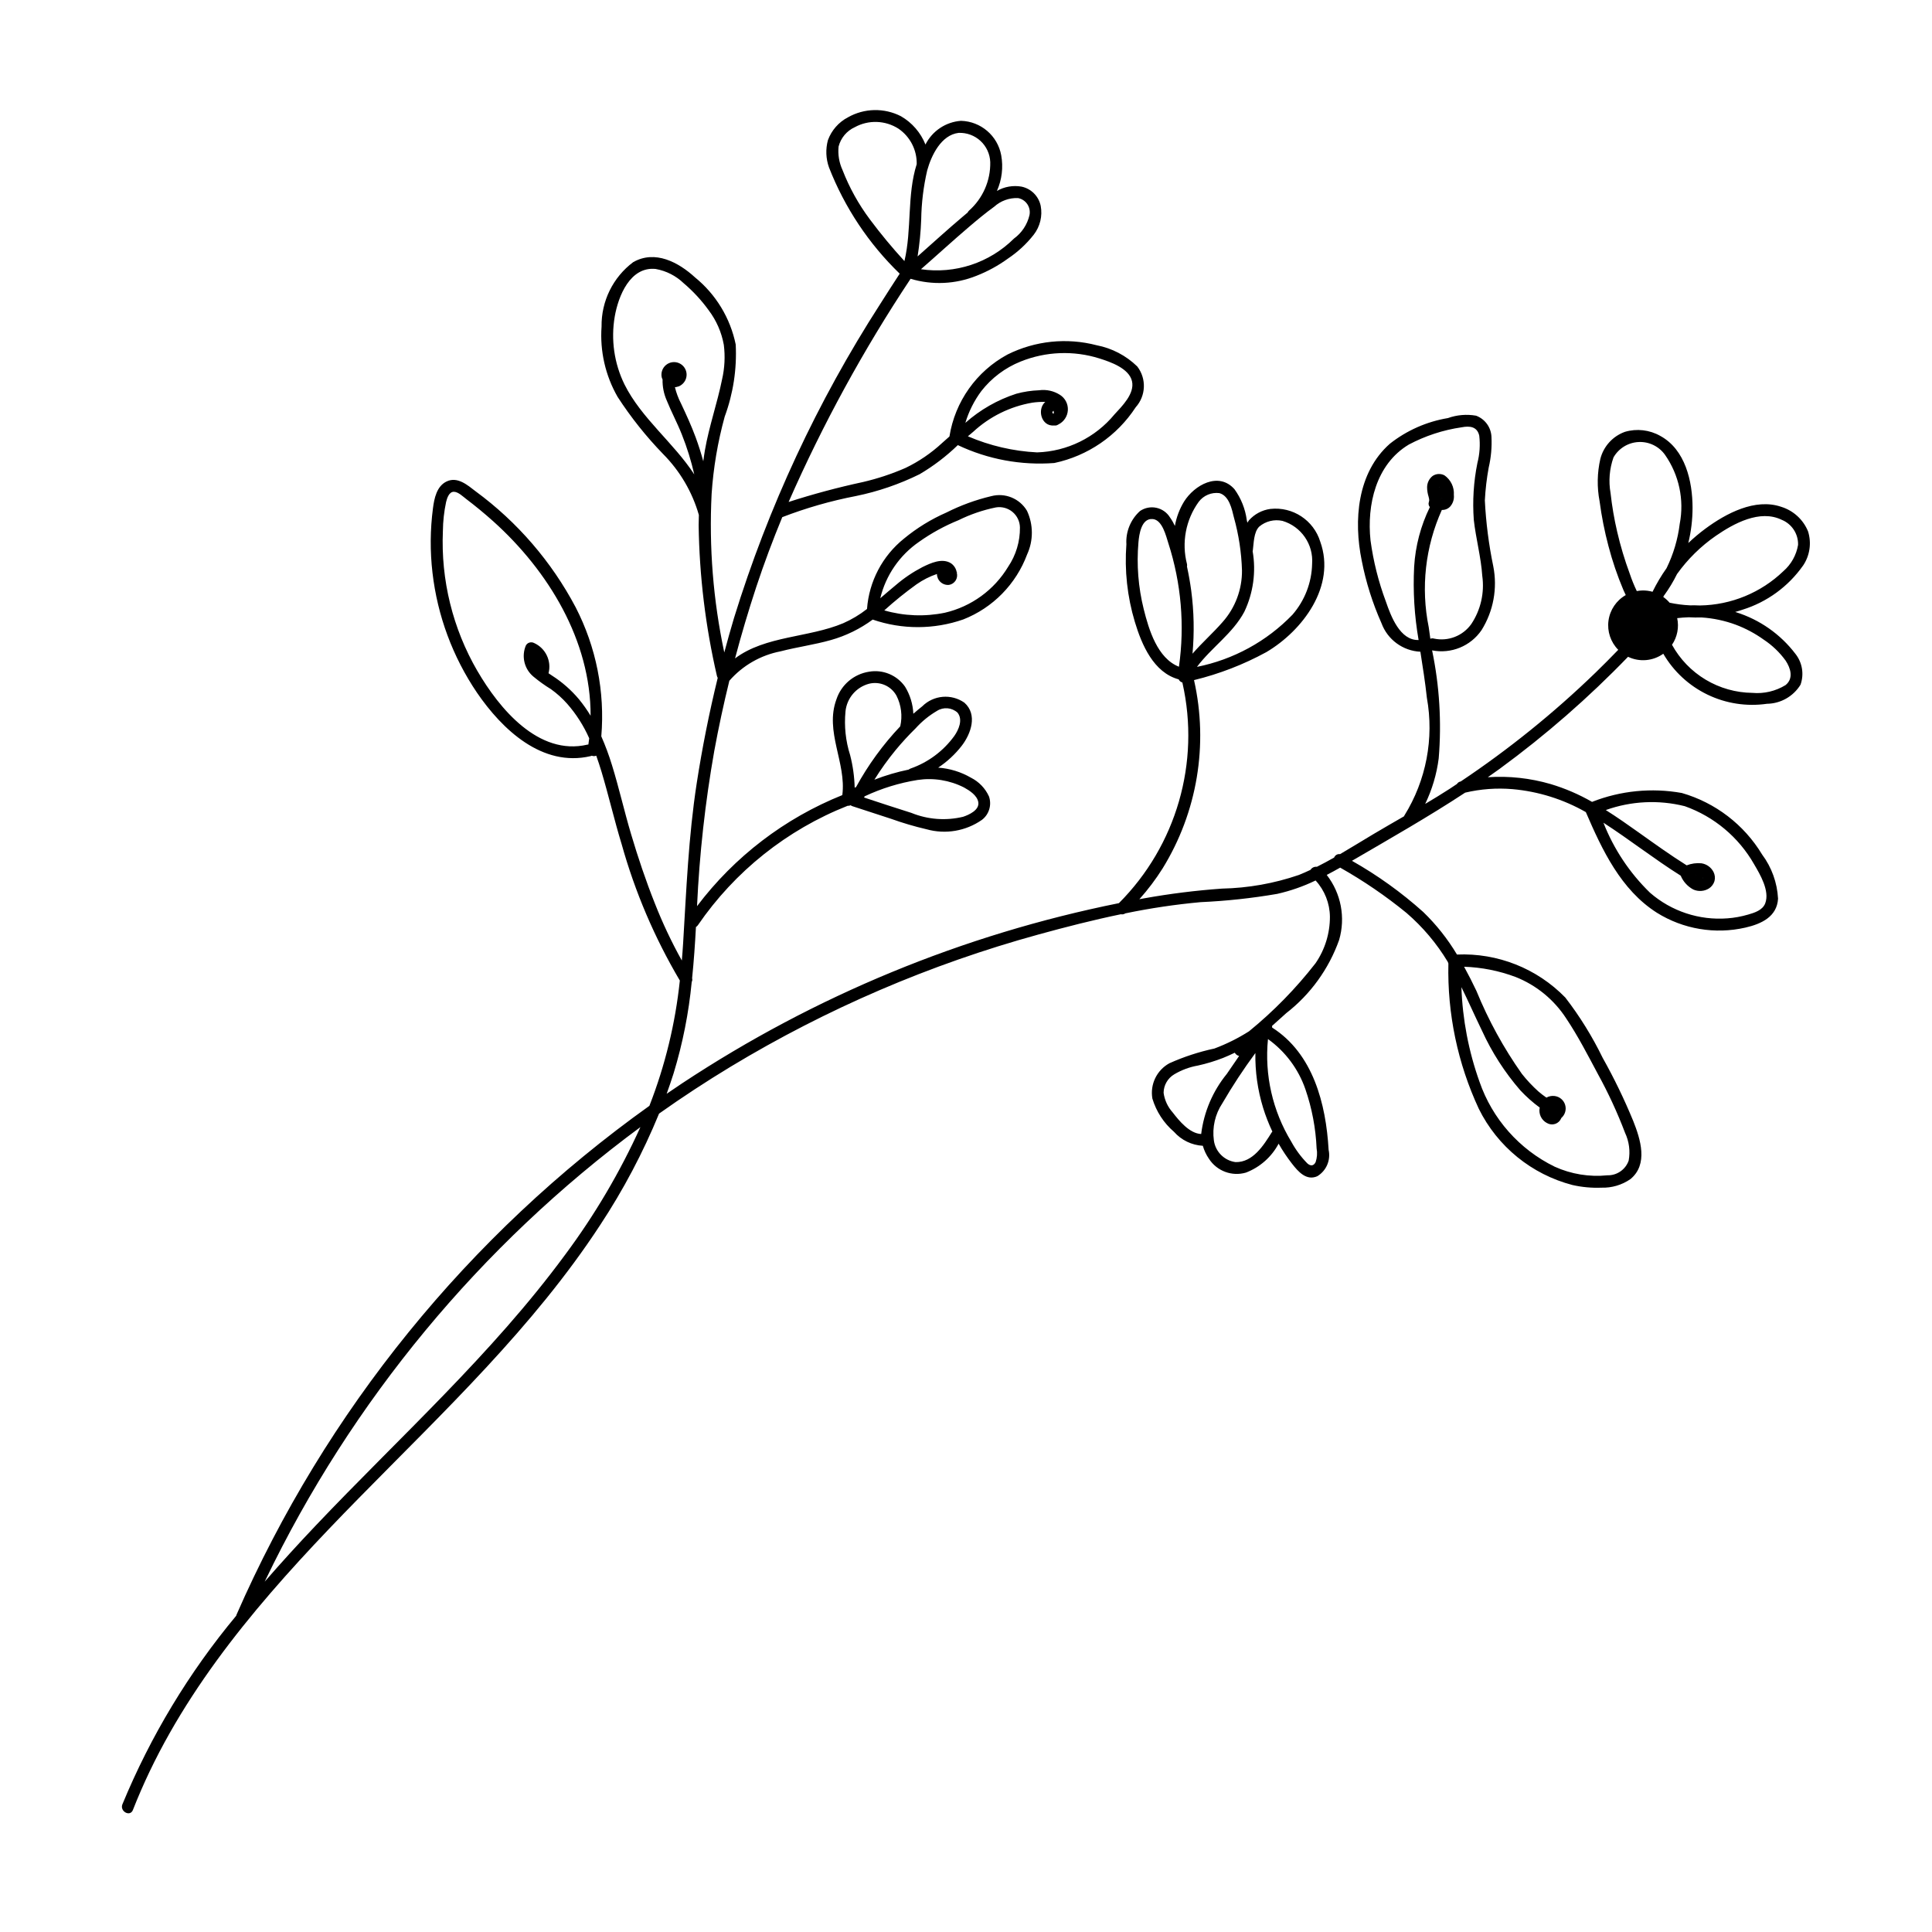 <?xml version="1.0" encoding="UTF-8"?>
<!-- Uploaded to: SVG Repo, www.svgrepo.com, Generator: SVG Repo Mixer Tools -->
<svg fill="#000000" width="800px" height="800px" version="1.1" viewBox="144 144 512 512" xmlns="http://www.w3.org/2000/svg">
 <path d="m621.79 293.95c1.828-2.672 2.332-6.035 1.363-9.125-1.273-3.121-3.879-5.512-7.102-6.512-6.941-2.375-14.66 1.773-20.109 5.793-1.586 1.176-3.102 2.445-4.527 3.809 0.75-3.066 1.129-6.215 1.129-9.375-0.008-6.977-1.91-15.398-8.551-19.02-2.848-1.613-6.231-2.004-9.371-1.078-3.223 1.156-5.664 3.84-6.512 7.16-0.848 3.691-0.918 7.516-0.203 11.234 0.531 4 1.312 7.965 2.348 11.867 1.035 3.969 2.359 7.859 3.957 11.637 0.195 0.457 0.406 0.91 0.629 1.359h0.004c-2.492 1.422-4.184 3.922-4.574 6.766-0.391 2.844 0.566 5.703 2.582 7.746-2.016 2.082-4.051 4.141-6.133 6.156v-0.004c-10.988 10.625-22.91 20.242-35.613 28.734l-0.094 0.02c-0.379 0.086-0.703 0.316-0.906 0.645-0.656 0.434-1.301 0.879-1.961 1.305-2.125 1.379-4.289 2.688-6.461 3.981h0.004c1.836-3.805 3.047-7.879 3.582-12.07 0.797-9.574 0.207-19.215-1.75-28.621 5.047 0.992 10.199-1.117 13.105-5.363 3.144-5.035 4.258-11.074 3.113-16.898-1.195-5.762-1.945-11.605-2.238-17.48 0.152-2.918 0.492-5.824 1.02-8.699 0.625-2.668 0.871-5.41 0.734-8.145-0.105-2.519-1.715-4.731-4.078-5.609-2.5-0.441-5.074-0.223-7.465 0.633-5.617 0.934-10.91 3.273-15.379 6.797-8.691 7.668-9.645 20.34-7.457 30.992 1.113 5.699 2.867 11.258 5.231 16.566 1.605 4.363 5.664 7.34 10.309 7.566 0.633 4.07 1.289 8.141 1.723 12.223 1.941 10.762-0.18 21.863-5.949 31.156-0.055 0.078-0.098 0.16-0.129 0.246-2.723 1.57-5.449 3.133-8.152 4.742-2.914 1.734-5.82 3.543-8.773 5.266l-0.004 0.004c-0.668-0.102-1.32 0.273-1.57 0.902-1.508 0.855-3.027 1.68-4.574 2.453-0.676-0.082-1.34 0.234-1.699 0.816-1.02 0.477-2.047 0.938-3.094 1.355-6.562 2.246-13.43 3.465-20.367 3.609-6.891 0.492-13.75 1.348-20.555 2.566-0.445 0.078-0.887 0.168-1.328 0.25 2.273-2.535 4.328-5.262 6.144-8.141 9.203-14.914 12.199-32.836 8.34-49.93 6.684-1.629 13.129-4.121 19.168-7.418 9.656-5.715 18.504-17.512 14.289-29.258-1.75-5.699-7.305-9.348-13.23-8.688-2.191 0.297-4.199 1.367-5.672 3.019-0.152 0.199-0.289 0.41-0.418 0.625-0.055-0.242-0.105-0.484-0.164-0.723h0.004c-0.398-2.941-1.516-5.738-3.254-8.145-4.219-4.766-10.641-1.078-13.367 3.281-1.203 1.977-2.023 4.16-2.422 6.438-0.363-0.785-0.793-1.531-1.293-2.231-0.801-1.312-2.106-2.238-3.606-2.562s-3.07-0.02-4.34 0.844c-2.484 2.231-3.816 5.477-3.617 8.812-0.523 6.934 0.234 13.902 2.238 20.562 1.832 6.098 4.977 13.445 11.621 15.246 0.188 0.414 0.551 0.723 0.988 0.84 0.008 0.055 0.008 0.105 0.02 0.16l0.004 0.004c4.738 21.035-1.621 43.035-16.852 58.301-41.301 8.305-80.602 24.516-115.75 47.746-1.375 0.914-2.742 1.84-4.102 2.777 0.652-1.801 1.266-3.617 1.848-5.445 2.402-7.887 4.008-15.992 4.793-24.195 0.16-0.301 0.199-0.656 0.105-0.984 0.461-4.504 0.77-9.031 1.016-13.574h-0.004c0.215-0.125 0.398-0.297 0.535-0.504 9.777-14.254 23.59-25.262 39.66-31.617 0.277 0.023 0.551-0.027 0.801-0.145 0.141 0.105 0.301 0.188 0.469 0.246 3.402 1.109 6.809 2.223 10.211 3.332 3.098 1.113 6.254 2.043 9.457 2.789 5.016 1.398 10.391 0.484 14.66-2.496 1.898-1.449 2.648-3.953 1.867-6.211-0.98-2.152-2.668-3.902-4.777-4.965-2.652-1.539-5.625-2.449-8.684-2.664 2.379-1.578 4.481-3.531 6.234-5.781 2.445-3.172 4.277-8.27 0.711-11.438-3.465-2.422-8.164-2.016-11.164 0.965-0.805 0.633-1.594 1.297-2.367 1.977h0.004c-0.113-2.535-0.867-5-2.188-7.164-2.144-3.07-5.871-4.625-9.559-3.981-4.019 0.629-7.348 3.445-8.629 7.305-3.172 8.551 2.672 16.848 1.551 25.395-15.27 6.129-28.582 16.305-38.5 29.434 0.637-13.793 2.164-27.527 4.566-41.125 1.148-6.242 2.481-12.445 3.996-18.609 3.527-4.043 8.305-6.785 13.574-7.801 4.426-1.148 8.977-1.75 13.375-3 3.977-1.125 7.715-2.961 11.043-5.414 7.777 2.68 16.227 2.668 23.996-0.035 7.836-3.078 13.988-9.344 16.926-17.23 1.684-3.672 1.672-7.898-0.031-11.559-1.938-3.266-5.805-4.852-9.477-3.883-4.113 0.973-8.098 2.43-11.875 4.336-4.055 1.773-7.844 4.102-11.254 6.918-5.711 4.586-9.258 11.34-9.793 18.641-1.938 1.52-4.059 2.789-6.312 3.781-9.125 3.848-20.637 3.289-28.66 9.32 1.688-6.379 3.57-12.707 5.637-18.977 2.074-6.258 4.379-12.402 6.875-18.453h-0.004c6.328-2.441 12.859-4.316 19.52-5.598 5.856-1.195 11.535-3.141 16.891-5.789 3.668-2.16 7.062-4.746 10.121-7.707 7.965 3.777 16.777 5.41 25.566 4.742 8.863-1.875 16.621-7.188 21.57-14.773 2.727-3.031 2.902-7.57 0.422-10.805-2.965-2.891-6.711-4.852-10.781-5.633-7.91-2.062-16.301-1.188-23.617 2.461-8.227 4.445-13.91 12.465-15.379 21.699l-0.004 0.023c-0.668 0.59-1.332 1.18-1.992 1.766h0.004c-2.871 2.652-6.117 4.863-9.637 6.559-3.625 1.582-7.387 2.832-11.238 3.731-6.672 1.434-13.266 3.203-19.758 5.297 9.055-20.609 19.867-40.398 32.324-59.148 5.738 1.727 11.891 1.449 17.449-0.789 2.984-1.164 5.809-2.711 8.398-4.598 2.582-1.73 4.875-3.856 6.793-6.301 1.68-2.168 2.352-4.953 1.84-7.648-0.535-2.551-2.523-4.547-5.078-5.086-2.238-0.391-4.543 0.008-6.519 1.137 1.32-2.973 1.715-6.273 1.129-9.473-0.961-5.16-5.394-8.949-10.641-9.102-4.031 0.285-7.613 2.672-9.43 6.281-1.262-3.164-3.559-5.809-6.508-7.504-4.43-2.269-9.699-2.156-14.027 0.293-2.461 1.285-4.352 3.438-5.309 6.043-0.652 2.387-0.551 4.918 0.285 7.246 4.144 10.621 10.535 20.223 18.734 28.148-1.75 2.684-3.484 5.379-5.195 8.086-16.633 25.836-29.66 53.824-38.723 83.184-0.906 3.023-1.754 6.066-2.57 9.113-2.941-13.801-4.07-27.93-3.356-42.027 0.465-6.918 1.625-13.777 3.465-20.465 2.254-6.109 3.25-12.609 2.922-19.113-1.43-6.992-5.234-13.273-10.77-17.781-4.394-4.027-10.594-7.348-16.387-4.059v-0.004c-5.367 4.019-8.488 10.363-8.395 17.07-0.469 6.5 1.008 12.992 4.25 18.645 3.519 5.426 7.559 10.496 12.055 15.141 4.469 4.5 7.731 10.055 9.48 16.152-0.02 0.914-0.055 1.828-0.055 2.746 0.191 13.438 1.812 26.816 4.844 39.91 0.039 0.18 0.113 0.355 0.211 0.512-2.262 9.238-4.121 18.562-5.574 27.977-2.18 14.137-2.742 28.281-3.609 42.535-0.09 1.477-0.207 2.945-0.332 4.41l0.004-0.004c-2.711-4.867-5.094-9.91-7.133-15.098-2.41-6.035-4.477-12.203-6.328-18.43-1.805-6.066-3.191-12.254-5.062-18.297l-0.004-0.004c-0.789-2.582-1.73-5.113-2.816-7.586 0.992-11.82-1.367-23.68-6.805-34.219-6.398-12.098-15.449-22.59-26.473-30.695-2.164-1.656-4.82-4.016-7.723-2.629-2.637 1.262-3.273 4.5-3.613 7.113-0.746 5.66-0.785 11.395-0.125 17.066 1.316 11.391 5.359 22.301 11.793 31.793 6.668 9.746 17.273 19.828 30.129 16.809h-0.004c0.102-0.023 0.199-0.059 0.293-0.102 0.383 0.145 0.809 0.145 1.188-0.008 0.504 1.406 0.969 2.824 1.395 4.242 1.902 6.348 3.383 12.809 5.316 19.148h0.004c3.543 12.688 8.734 24.859 15.438 36.199-1.191 11.359-3.898 22.508-8.047 33.148l-0.023 0.059v-0.004c-47.965 34.246-85.77 80.828-109.4 134.82-0.047 0.102-0.078 0.211-0.105 0.32-12.523 15.035-22.691 31.883-30.156 49.973-0.734 1.871 2.039 3.394 2.781 1.504 1.355-3.445 2.828-6.836 4.422-10.18 13.262-27.727 34.176-50.781 55.504-72.527 22.508-22.945 46.195-45.238 63.891-72.297 6.152-9.32 11.383-19.219 15.625-29.551 6.176-4.375 12.504-8.523 18.988-12.445 25.445-15.363 52.887-27.145 81.547-35.02 7.168-1.973 14.48-3.844 21.855-5.371 0.41 0.09 0.84 0.008 1.184-0.234 6.59-1.367 13.254-2.359 19.961-2.973 6.797-0.305 13.566-1.035 20.273-2.188 3.516-0.793 6.934-1.984 10.18-3.555 2.41 2.629 3.762 6.059 3.797 9.621 0.008 4.402-1.324 8.703-3.82 12.324-5.176 6.652-11.082 12.699-17.613 18.023-2.891 1.836-5.965 3.367-9.172 4.566-4.102 0.879-8.102 2.188-11.93 3.902-3.352 1.832-5.168 5.594-4.516 9.359 1.027 3.426 3.016 6.484 5.727 8.812 1.953 2.207 4.703 3.539 7.644 3.703 0.348 1.227 0.895 2.391 1.621 3.438 2.098 3.262 6.094 4.754 9.812 3.664 3.715-1.426 6.785-4.148 8.652-7.66 1.055 1.852 2.246 3.629 3.555 5.312 1.613 2.07 3.789 4.598 6.707 3.309v-0.004c2.387-1.449 3.586-4.254 2.988-6.984-0.695-12.168-4.098-25.492-14.969-32.406h-0.004c0.02-0.145 0.008-0.289-0.027-0.43 1.246-1.129 2.508-2.25 3.758-3.379 6.43-4.996 11.293-11.727 14.023-19.395 1.742-5.941 0.52-12.359-3.281-17.246 1.199-0.625 2.387-1.27 3.562-1.934 6.184 3.492 12.062 7.508 17.566 12 4.316 3.715 8.016 8.098 10.953 12.98 0.035 0.145 0.09 0.289 0.16 0.422-0.305 13.293 2.453 26.477 8.07 38.531 4.953 10 14 17.359 24.797 20.176 2.523 0.574 5.113 0.812 7.699 0.707 2.727 0.082 5.41-0.707 7.656-2.254 4.812-3.922 2.676-10.605 0.762-15.422v0.004c-2.356-5.738-5.062-11.328-8.098-16.734-2.75-5.652-6.066-11.008-9.906-15.984-7.508-7.715-17.953-11.855-28.707-11.391-2.469-4.129-5.469-7.918-8.926-11.266-5.793-5.195-12.129-9.746-18.902-13.574 10.086-5.883 20.246-11.656 30-18.066 4.106-0.969 8.344-1.281 12.547-0.926 6.84 0.605 13.469 2.68 19.434 6.086 4.32 10.035 9.281 20.578 18.809 26.656 6.996 4.371 15.438 5.789 23.48 3.949 4.199-0.965 8.375-2.856 8.652-7.688h-0.004c-0.227-4.227-1.695-8.289-4.223-11.68-4.785-7.922-12.391-13.746-21.285-16.305-7.996-1.434-16.227-0.617-23.785 2.356-3.457-1.988-7.133-3.57-10.953-4.715-5.406-1.578-11.047-2.195-16.668-1.82 1.066-0.746 2.137-1.492 3.188-2.258v-0.004c12.148-8.898 23.516-18.816 33.973-29.652 3.027 1.453 6.606 1.145 9.34-0.809 2.734 4.695 6.812 8.469 11.711 10.832 4.894 2.363 10.383 3.207 15.766 2.43 3.633-0.051 6.988-1.957 8.891-5.055 0.988-2.777 0.477-5.867-1.352-8.18-3.981-5.223-9.488-9.082-15.762-11.039-0.066-0.023-0.133-0.039-0.195-0.059 0.668-0.195 1.336-0.387 1.992-0.617 6.445-2.019 12.047-6.102 15.945-11.617zm-95.688-14.812c0.844 0.039 1.656-0.297 2.227-0.918 0.73-0.84 1.078-1.949 0.957-3.059 0.141-2.051-0.809-4.023-2.496-5.195-0.988-0.52-2.184-0.461-3.117 0.156-0.93 0.723-1.473 1.836-1.477 3.012 0.004 0.852 0.141 1.699 0.398 2.508 0.047 0.191 0.094 0.383 0.129 0.574l0.012 0.059 0.004 0.113c0.008 0.094 0.008 0.188 0.008 0.281l-0.004 0.035c-0.027 0.133-0.059 0.262-0.098 0.391-0.141 0.453-0.031 0.941 0.281 1.293-2.418 4.938-3.832 10.301-4.164 15.789-0.332 6.5 0.062 13.02 1.18 19.434-4.934 0.164-7.352-6.359-8.668-10.184-1.957-5.227-3.32-10.656-4.07-16.184-1.012-9.438 1.441-20.203 10.113-25.406v-0.004c4.379-2.328 9.121-3.883 14.027-4.594 2.133-0.414 4.125-0.215 4.672 2.219v-0.004c0.285 2.434 0.117 4.898-0.496 7.269-1 4.953-1.32 10.016-0.949 15.055 0.559 4.992 1.918 9.875 2.25 14.895h0.004c0.605 4.445-0.426 8.961-2.91 12.695-2.227 3.144-6.109 4.664-9.875 3.867-0.324-0.102-0.672-0.086-0.984 0.043-0.148-1.016-0.293-2.031-0.426-3.047-2.133-10.473-0.918-21.352 3.473-31.094zm-0.75-5.973v-0.023l0.02-0.133c0.023-0.039 0.035 0.016-0.016 0.152zm0.012 0.48v-0.023c0.07 0.242 0.012 0.152 0 0.023zm0.609 2.457-0.078 0.074 0.066-0.078zm0-0.008 0.082-0.078-0.012 0.02-0.008 0.008-0.043 0.031zm0.215-0.113h0.023l0.055 0.023h-0.008zm0.078 0.027h0.004l0.012 0.004zm0.094 0.016 0.031 0.008-0.027-0.004zm-69.926 44.668c-5.707-2.242-7.973-9.801-9.34-15.277-1.438-5.777-1.91-11.754-1.395-17.684 0.18-2.094 0.766-6.457 3.789-6.18 2.566 0.234 3.523 4.519 4.156 6.469v-0.004c3.391 10.543 4.348 21.715 2.789 32.676zm19.527-30.613c0.02-0.07 0.039-0.141 0.051-0.215 0.25-1.883 0.227-4.852 1.691-6.301 1.707-1.445 3.992-2.008 6.176-1.52 4.965 1.48 8.227 6.219 7.844 11.383-0.109 4.961-1.949 9.723-5.199 13.469-6.836 7.078-15.668 11.902-25.316 13.832 3.844-5.141 9.48-8.84 12.551-14.605 2.375-4.992 3.144-10.598 2.203-16.043zm-17.402 4.062c0.047-0.215 0.047-0.438 0.004-0.656-1.473-5.684-0.336-11.73 3.102-16.492 1.281-1.703 3.379-2.586 5.492-2.312 2.586 0.734 3.289 4.18 3.836 6.426v-0.004c1.281 4.586 2.004 9.309 2.144 14.066 0.043 5.039-1.793 9.918-5.144 13.684-2.535 2.914-5.453 5.473-7.965 8.379h-0.004c0.508-5.57 0.395-11.18-0.34-16.723-0.289-2.137-0.664-4.262-1.125-6.367zm-59.098 58.539c1.457 0.805 3.496 2.098 3.797 3.902 0.348 2.086-2.469 3.359-4.051 3.879-4.559 1.09-9.344 0.727-13.684-1.039-4.199-1.312-8.371-2.703-12.551-4.078 0.059-0.109 0.121-0.211 0.18-0.32 4.441-2.09 9.156-3.547 14.004-4.324 4.207-0.633 8.508 0.059 12.305 1.98zm-12.84-15.641c1.648-1.836 3.57-3.406 5.695-4.652 1.715-1.09 3.945-0.891 5.445 0.477 1.484 1.875 0.289 4.523-0.879 6.199h-0.004c-2.891 3.981-6.93 6.981-11.57 8.605-0.18 0.062-0.344 0.156-0.488 0.277-3.106 0.637-6.148 1.535-9.102 2.684 1.711-2.754 3.606-5.391 5.664-7.891 1.648-1.988 3.394-3.891 5.238-5.699zm-18.555-4.512h-0.004c0.352-3.484 2.809-6.394 6.184-7.316 2.871-0.746 5.883 0.547 7.324 3.141 1.273 2.508 1.629 5.387 1.004 8.129-4.582 4.844-8.52 10.254-11.715 16.105l-0.273 0.113-0.09 0.051c-0.074-2.918-0.477-5.82-1.207-8.648-1.188-3.734-1.605-7.672-1.223-11.574zm19.504-44.945c3.254-2.309 6.766-4.234 10.465-5.734 3.137-1.547 6.461-2.684 9.887-3.379 1.57-0.258 3.18 0.176 4.402 1.195 1.223 1.02 1.941 2.523 1.969 4.113 0.043 3.707-1.047 7.34-3.121 10.414-3.711 6.156-9.758 10.551-16.758 12.184-5.328 1.098-10.844 0.887-16.07-0.617 2.719-2.461 5.574-4.769 8.551-6.91 1.66-1.164 3.481-2.086 5.402-2.738 0.008 0.816 0.355 1.594 0.961 2.144 0.602 0.547 1.41 0.82 2.223 0.75 0.723-0.113 1.363-0.531 1.762-1.148 0.395-0.613 0.512-1.367 0.316-2.074 0.535-0.082 0.402-0.086-0.008-0.055v-0.004c-0.148-0.996-0.707-1.887-1.539-2.457-2.336-1.461-5.356-0.059-7.551 1.016-2.512 1.305-4.871 2.894-7.023 4.738-1.402 1.145-2.773 2.344-4.16 3.523 1.469-6.086 5.137-11.414 10.293-14.961zm6.531 8.281c0.004 0.059 0.012 0.117 0.02 0.172-0.012-0.059-0.02-0.113-0.02-0.172zm9.953-48.219c2.719-3.481 6.312-6.184 10.41-7.828 6.668-2.691 14.066-2.981 20.922-0.816 2.922 0.922 7.812 2.613 8.602 6.008 0.766 3.301-2.648 6.644-4.648 8.82-5.07 6.141-12.539 9.805-20.5 10.059-6.32-0.32-12.531-1.766-18.34-4.266 0.461-0.395 0.922-0.793 1.391-1.176 4.367-4.043 9.812-6.731 15.68-7.738 1.137-0.164 2.285-0.23 3.434-0.195-2.262 1.977-1.035 6.559 2.352 6.242 0.27 0.047 0.551 0.016 0.805-0.098 0.105-0.043 0.195-0.102 0.293-0.152v-0.004c1.473-0.711 2.445-2.164 2.539-3.797 0.094-1.629-0.703-3.188-2.086-4.062-1.641-1.051-3.606-1.484-5.543-1.219-2.039 0.074-4.062 0.383-6.031 0.918-4.984 1.613-9.582 4.242-13.504 7.719 0.91-3.027 2.34-5.875 4.227-8.414zm19.082 5.242 0.051-0.055v0.004c-0.016 0.031-0.012 0.074 0.012 0.102 0.094 0.156 0.047 0.555 0.078 0.641-0.352 0.074-0.602-0.277-0.141-0.691zm-9.34-56.395c1.008 0.191 1.895 0.781 2.465 1.633 0.566 0.852 0.77 1.898 0.559 2.902-0.586 2.492-2.043 4.695-4.117 6.203-6.477 6.438-15.605 9.445-24.641 8.117 4.258-3.715 8.414-7.539 12.715-11.203 2.172-1.848 4.371-3.684 6.684-5.359v0.004c1.727-1.57 4.004-2.394 6.336-2.297zm-25.668 5.672c0.066-4.375 0.598-8.73 1.586-12.992 1.094-3.973 3.695-9.406 8.32-9.957 2.141-0.09 4.227 0.676 5.801 2.125 1.574 1.449 2.508 3.469 2.59 5.609 0.105 4.918-1.965 9.633-5.648 12.891-0.145 0.137-0.258 0.297-0.34 0.477-0.453 0.383-0.906 0.766-1.355 1.145-4.043 3.414-7.945 6.988-11.91 10.488 0.516-3.238 0.84-6.508 0.957-9.785zm-13.617-0.047c-2.996-4.012-5.434-8.406-7.242-13.074-0.891-1.938-1.25-4.078-1.039-6.199 0.582-2.277 2.164-4.168 4.305-5.141 3.641-1.992 8.074-1.836 11.57 0.398 3.09 2.113 4.906 5.644 4.832 9.391-2.625 8.285-1.254 17.289-3.254 25.695l-0.004-0.004c-3.242-3.531-6.301-7.227-9.168-11.066zm-44.137 64.121c-0.578-2.137-1.25-4.246-2.008-6.312-1.141-3.098-2.516-6.078-3.918-9.059h-0.004c-0.691-1.352-1.223-2.777-1.582-4.254 0.246-0.008 0.492-0.055 0.727-0.145 0.23-0.035 0.453-0.121 0.648-0.254 1.102-0.609 1.77-1.793 1.719-3.051-0.051-1.262-0.809-2.383-1.957-2.906-1.148-0.52-2.492-0.348-3.473 0.445s-1.43 2.07-1.16 3.305c0.055 0.191 0.125 0.379 0.219 0.559-0.043 1.891 0.324 3.766 1.078 5.5 1.234 3.074 2.816 5.992 4.031 9.082 1.371 3.434 2.473 6.973 3.293 10.578-5.426-8.352-14.043-14.898-18.504-23.871-2.727-5.574-3.621-11.863-2.57-17.98 0.941-5.406 4.078-13.32 10.871-12.594v0.004c2.777 0.496 5.348 1.805 7.383 3.762 2.496 2.121 4.731 4.531 6.648 7.188 2.031 2.691 3.402 5.824 4 9.141 0.387 3.059 0.23 6.16-0.461 9.164-1.277 6.328-3.445 12.418-4.551 18.797-0.168 0.965-0.293 1.934-0.43 2.902zm-44.859 48.156c-0.77-0.391-1.715-0.109-2.144 0.641-1.25 2.91-0.426 6.293 2.023 8.301 1.457 1.211 3 2.316 4.617 3.305 1.574 1.125 3.016 2.422 4.297 3.867 2.398 2.738 4.367 5.824 5.84 9.148-0.066 0.547-0.141 1.098-0.223 1.648h-0.004c-0.082 0.004-0.164 0.016-0.246 0.031-12.992 3.055-23.398-9.621-29.156-19.52l-0.004 0.004c-6.531-11.234-9.707-24.109-9.145-37.094 0.027-2.578 0.312-5.152 0.848-7.676 0.254-1.02 0.77-2.75 2.09-2.719 1.133 0.027 2.359 1.242 3.195 1.875 2.488 1.887 4.894 3.871 7.223 5.957 14.629 13.148 25.844 31.637 25.789 51.512-0.926-1.523-1.953-2.981-3.082-4.359-2.043-2.434-4.441-4.543-7.113-6.254-0.289-0.188-0.613-0.406-0.957-0.641 0.852-3.258-0.777-6.652-3.848-8.027zm8.199 162.19c-19.367 26.32-43.801 48.238-66.199 71.863-4.543 4.793-9.016 9.691-13.363 14.703 0.059-0.125 0.117-0.25 0.176-0.375v0.004c22.852-47.527 56.969-88.754 99.387-120.09-5.434 11.98-12.141 23.344-20 33.895zm168.61-32.059c-3.094-0.129-5.867-3.527-7.562-5.731v0.004c-1.297-1.453-2.133-3.258-2.398-5.188 0.02-2.012 1.086-3.871 2.816-4.898 1.938-1.156 4.07-1.945 6.293-2.332 2.266-0.5 4.488-1.176 6.648-2.016 1.051-0.426 2.09-0.891 3.109-1.383 0.242 0.438 0.66 0.75 1.148 0.859-1.098 1.582-2.195 3.168-3.269 4.766-3.719 4.559-6.07 10.078-6.785 15.918zm18.68-0.414c-2.117 3.391-4.977 7.961-9.551 7.859v0.004c-3.004-0.395-5.367-2.758-5.766-5.762-0.473-3.449 0.332-6.953 2.262-9.852 2.672-4.586 5.586-9.023 8.738-13.293-0.086 4.906 0.605 9.793 2.039 14.484 0.668 2.164 1.492 4.277 2.461 6.324-0.066 0.074-0.129 0.152-0.184 0.234zm8.953-11.418v0.004c1.73 5.043 2.727 10.312 2.957 15.637 0.223 1.219 0.133 2.477-0.262 3.648-0.539 1.07-1.375 1.062-2.195 0.328-1.676-1.707-3.106-3.641-4.246-5.742-4.961-8.156-7.133-17.703-6.184-27.203 4.613 3.305 8.086 7.965 9.93 13.332zm64.02 8.93v0.004c0.656 0.383 1.445 0.461 2.168 0.219 0.719-0.242 1.297-0.785 1.59-1.488l0.016-0.066c1.004-0.859 1.406-2.227 1.027-3.488-0.379-1.262-1.469-2.184-2.777-2.348-0.754-0.102-1.523 0.047-2.188 0.422-0.746-0.508-1.465-1.059-2.148-1.652-1.578-1.422-3.035-2.977-4.352-4.644-4.84-6.848-8.883-14.227-12.051-21.992-1.027-2.176-2.117-4.305-3.262-6.394 4.672 0.156 9.289 1.074 13.668 2.719 5.496 2.18 10.176 6.019 13.395 10.984 3.117 4.656 5.719 9.723 8.355 14.66 2.777 5.039 5.195 10.266 7.234 15.641 1.082 2.301 1.422 4.879 0.961 7.379-0.84 2.379-3.113 3.945-5.633 3.887-4.781 0.488-9.605-0.301-13.98-2.285-9.367-4.578-16.535-12.684-19.93-22.539-2.875-8.051-4.488-16.496-4.785-25.039 1.879 3.82 3.598 7.723 5.461 11.551 2.613 5.723 6.035 11.043 10.156 15.797 1.566 1.676 3.285 3.207 5.137 4.566-0.352 1.652 0.438 3.336 1.938 4.113zm42.934-62.188c0.691-0.457 1.203-1.141 1.445-1.938 0.211-0.801 0.121-1.652-0.25-2.398-0.629-1.246-1.828-2.109-3.211-2.316-1.328-0.129-2.672 0.059-3.914 0.543-4.332-2.719-8.484-5.707-12.652-8.672-2.883-2.051-5.789-4.098-8.781-5.984l-0.004 0.004c6.723-2.402 14.008-2.762 20.934-1.027 7.777 2.762 14.301 8.23 18.383 15.402 1.586 2.695 4.168 7.043 2.949 10.316-0.699 1.867-2.844 2.516-4.582 3.023v-0.004c-1.777 0.52-3.602 0.852-5.445 0.988-7.469 0.574-14.859-1.871-20.512-6.789-5.391-5.234-9.602-11.562-12.348-18.555 6.953 4.496 13.473 9.633 20.484 14.039 0.652 1.57 1.828 2.863 3.328 3.664 1.355 0.605 2.922 0.496 4.176-0.297zm-3.5-3.519 0.027-0.004-0.004-0.004c0.051 0 0.098-0.004 0.148-0.008 0.004 0.008-0.043 0.02-0.172 0.016zm1.879 0.777 0.016-0.027h-0.004c0-0.031 0-0.059 0.004-0.09l0.012 0.047-0.004 0.02 0.004-0.008v0.008l-0.008 0.02-0.004 0.016-0.004 0.004 0.004-0.004-0.004 0.012v-0.008l-0.008 0.008-0.027 0.047-0.008 0.004 0.02-0.035-0.066 0.066-0.008 0.004zm-0.059-0.293 0.059 0.109 0.008 0.031c-0.031-0.043-0.051-0.09-0.066-0.141zm0.078 0.16v-0.012l0.008 0.012v0.012zm0.008 0.113 0.008-0.016v0.012zm0.008 0-0.004 0.027-0.008 0.008-0.004-0.016 0.008-0.016zm-0.016 0.023-0.008 0.023-0.004 0.004zm0.023-0.004 0.004-0.016 0.004 0.012zm0.012-0.066v-0.004l0.008 0.012zm0.016 0.023m-16.125-76.168c-0.496 0.016-0.988 0.066-1.473 0.16-0.707-1.48-1.324-3-1.848-4.559-1.355-3.656-2.477-7.398-3.356-11.199-0.785-3.367-1.367-6.773-1.746-10.207-0.566-3.168-0.297-6.43 0.781-9.461 1.375-2.402 3.879-3.941 6.648-4.074 2.766-0.137 5.41 1.148 7.012 3.406 3.711 5.312 5.117 11.902 3.891 18.266-0.5 4.086-1.68 8.059-3.488 11.754-1.406 1.984-2.648 4.078-3.719 6.258-0.879-0.246-1.789-0.363-2.703-0.344zm24.789 9.086c2.625 0.988 5.106 2.316 7.383 3.949 2.242 1.484 4.203 3.356 5.785 5.531 1.332 2.008 2.188 4.727 0.004 6.504-2.641 1.621-5.738 2.348-8.824 2.066-4.356-0.051-8.621-1.258-12.359-3.496s-6.816-5.43-8.918-9.246c1.402-2.066 1.898-4.617 1.375-7.062 1.016-0.121 2.031-0.195 3.051-0.227 1.137 0.062 2.273 0.086 3.41 0.043v0.004c3.109 0.199 6.172 0.852 9.094 1.934zm-9.473-5.109c-0.914-0.043-1.828-0.059-2.742-0.035v-0.004c-1.801-0.086-3.59-0.32-5.352-0.695-0.492-0.574-1.055-1.086-1.676-1.523 0.062-0.125 0.121-0.254 0.184-0.383 0.027-0.035 0.066-0.059 0.094-0.098 1.277-1.766 2.406-3.637 3.367-5.594 2.82-3.941 6.301-7.367 10.285-10.125 4.754-3.273 11.691-7.082 17.488-4.231v-0.004c2.676 1.105 4.391 3.75 4.305 6.641-0.453 2.699-1.828 5.16-3.891 6.957-5.941 5.707-13.824 8.953-22.059 9.09z"/>
</svg>